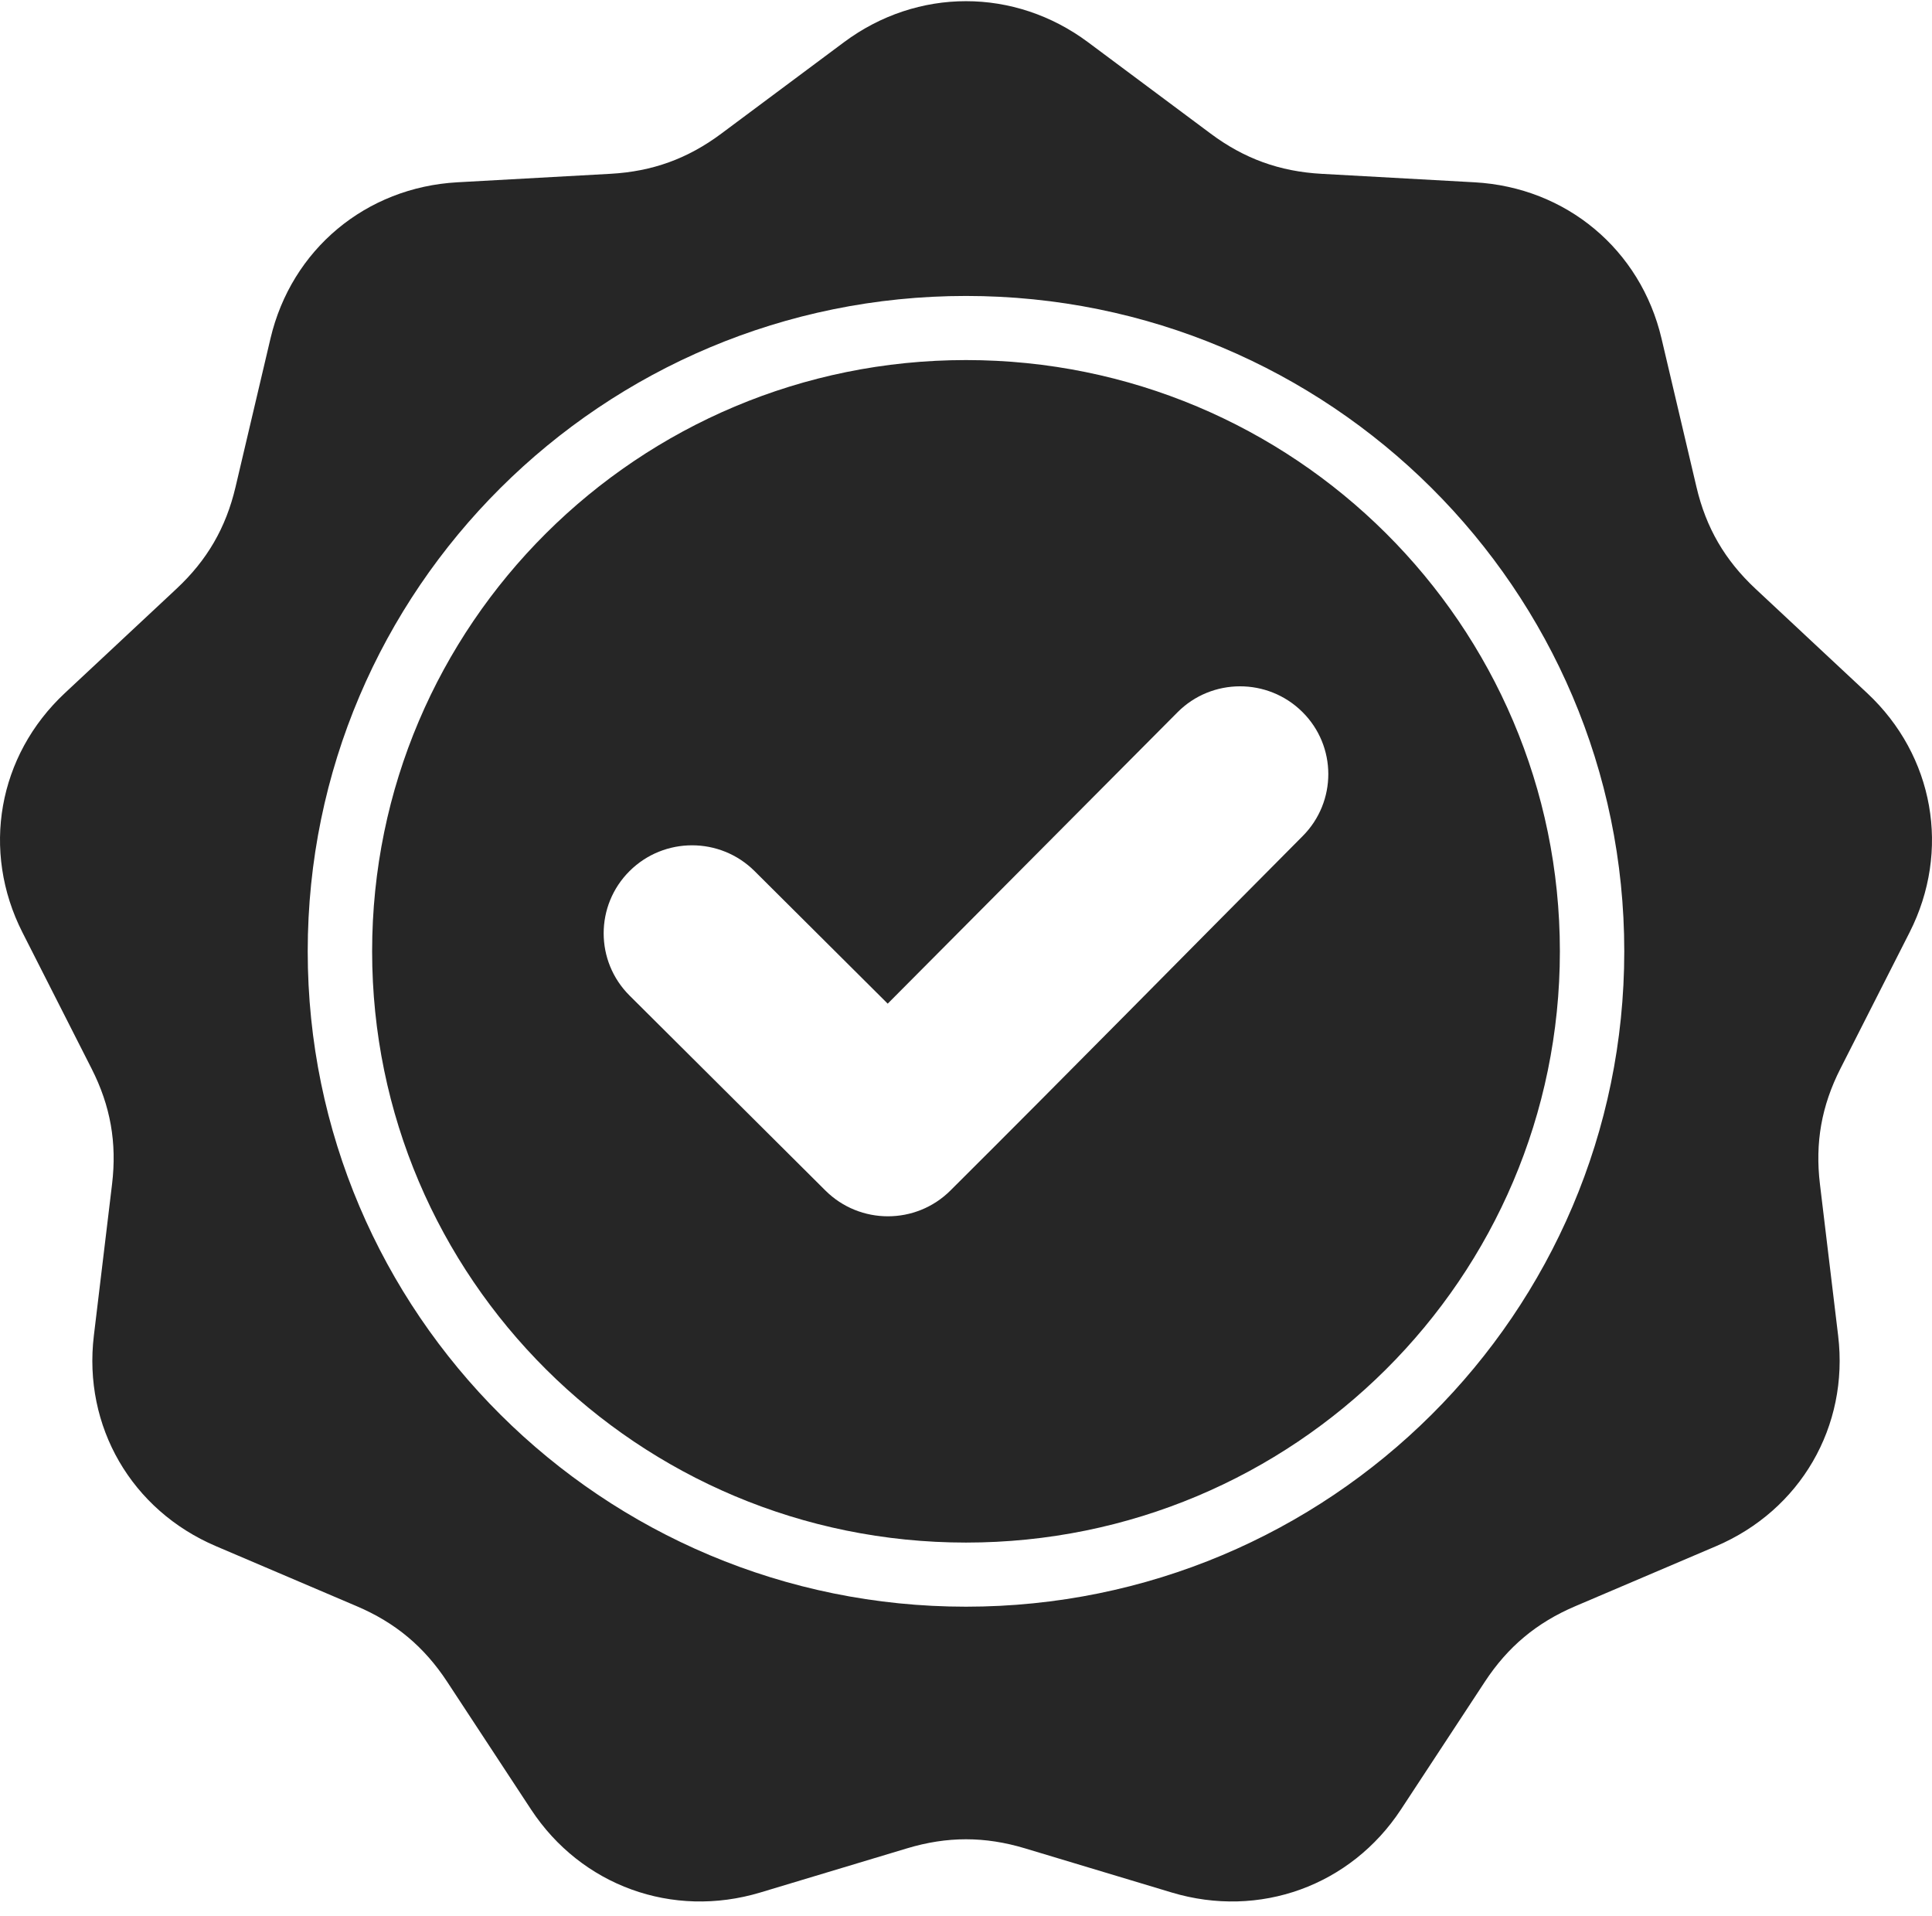 <?xml version="1.0" encoding="UTF-8"?> <svg xmlns="http://www.w3.org/2000/svg" width="121" height="120" viewBox="0 0 121 120" fill="none"><path fill-rule="evenodd" clip-rule="evenodd" d="M68.144 2.645L75.829 8.372C77.931 9.938 80.143 10.739 82.764 10.885L92.349 11.416C98.088 11.733 102.749 15.627 104.06 21.198L106.25 30.502C106.848 33.047 108.026 35.076 109.94 36.865L116.94 43.404C121.131 47.32 122.187 53.285 119.594 58.392L115.264 66.92C114.079 69.253 113.671 71.561 113.982 74.156L115.122 83.644C115.804 89.326 112.761 94.571 107.478 96.824L98.653 100.586C96.24 101.615 94.436 103.121 92.999 105.308L87.745 113.306C84.599 118.094 78.882 120.166 73.379 118.511L64.191 115.746C61.678 114.99 59.323 114.99 56.81 115.746L47.621 118.511C42.119 120.166 36.401 118.094 33.255 113.306L28.001 105.308C26.564 103.121 24.761 101.615 22.347 100.586L13.522 96.823C8.239 94.57 5.196 89.325 5.878 83.644L7.018 74.155C7.329 71.56 6.921 69.252 5.736 66.92L1.406 58.391C-1.187 53.285 -0.131 47.32 4.06 43.404L11.06 36.864C12.974 35.076 14.151 33.046 14.75 30.502L16.94 21.198C18.25 15.626 22.912 11.733 28.651 11.415L38.235 10.884C40.857 10.739 43.069 9.938 45.171 8.371L52.856 2.645C57.457 -0.783 63.542 -0.783 68.144 2.645ZM55.597 62.851L47.258 54.549C45.096 52.397 41.59 52.397 39.428 54.549C37.267 56.701 37.267 60.191 39.428 62.343L51.695 74.553C53.857 76.705 57.363 76.705 59.524 74.553C66.918 67.193 74.228 59.75 81.587 52.356C83.733 50.2 83.727 46.721 81.563 44.58C79.4 42.438 75.895 42.444 73.747 44.604L55.597 62.851ZM60.5 18.533C49.115 18.533 38.808 23.127 31.348 30.554C23.887 37.981 19.272 48.241 19.272 59.574C19.272 70.906 23.887 81.166 31.348 88.593C38.808 96.02 49.115 100.614 60.5 100.614C71.884 100.614 82.191 96.02 89.652 88.593C97.112 81.166 101.727 70.906 101.727 59.574C101.727 48.241 97.112 37.981 89.652 30.554C82.191 23.127 71.884 18.533 60.5 18.533ZM86.8 33.393C80.069 26.693 70.771 22.548 60.5 22.548C50.229 22.548 40.93 26.693 34.2 33.393C27.469 40.093 23.306 49.349 23.306 59.574C23.306 69.798 27.469 79.054 34.2 85.754C40.93 92.455 50.229 96.599 60.5 96.599C70.771 96.599 80.069 92.455 86.8 85.755C93.531 79.055 97.694 69.798 97.694 59.574C97.694 49.349 93.531 40.093 86.8 33.393Z" fill="#262626"></path></svg> 